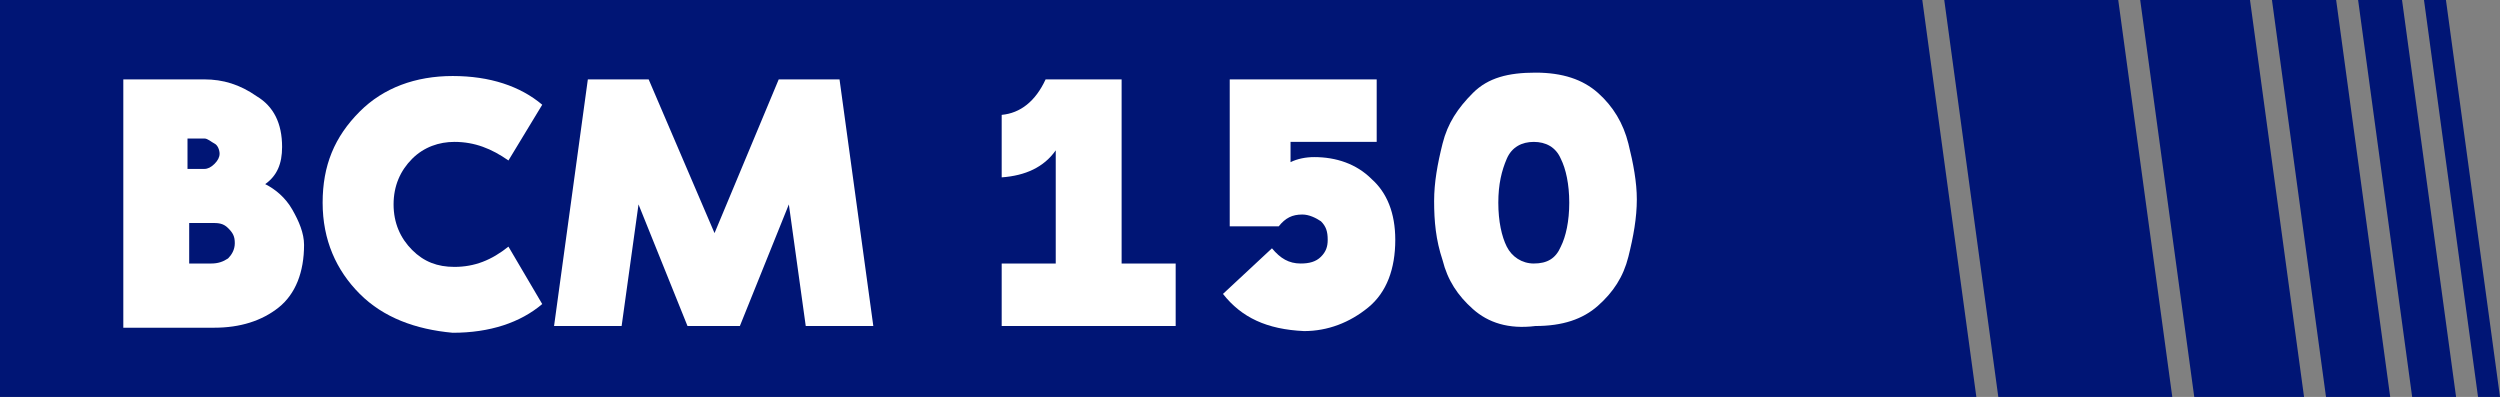 <svg xmlns="http://www.w3.org/2000/svg" xmlns:xlink="http://www.w3.org/1999/xlink" id="Capa_1" x="0px" y="0px" viewBox="0 0 148 23.5" style="enable-background:new 0 0 148 23.5;" xml:space="preserve"><rect x="0" y="0" width="148" height="23.5" fill="#808080" stroke="none"/><style type="text/css">	.st0{fill:#001575;}	.st1{fill:#FFFFFF;}</style><g id="Capa_2_00000101796880520069058160000005097351374186047664_">	<g id="Capa_1-2">		<polygon class="st0" points="144.8,0 148,23.5 146.7,23.5 143.5,0   "></polygon>		<polygon class="st0" points="138.3,0 141.5,23.5 137.7,23.5 134.5,0   "></polygon>		<polygon class="st0" points="142.2,0 145.4,23.5 142.8,23.5 139.6,0   "></polygon>		<polygon class="st0" points="113.8,0 117,23.5 0,23.5 0,0   "></polygon>		<polygon class="st0" points="125.4,0 128.6,23.5 118.3,23.5 115.1,0   "></polygon>		<polygon class="st0" points="133.2,0 136.4,23.5 129.9,23.5 126.7,0   "></polygon>	</g></g><g>	<path class="st1" d="M15.2,5.7c1,0.6,1.5,1.6,1.5,3c0,1-0.3,1.7-1,2.2c0.6,0.3,1.2,0.8,1.6,1.5s0.7,1.4,0.7,2.1   c0,1.6-0.5,2.9-1.5,3.7c-1,0.8-2.3,1.2-3.8,1.2H7.3V4.7h4.8C13.2,4.7,14.2,5,15.2,5.7z M12.7,9.7C12.9,9.5,13,9.3,13,9.1   s-0.1-0.5-0.3-0.6s-0.4-0.3-0.6-0.3h-1V10h1C12.3,10,12.5,9.9,12.7,9.7z M13.5,15.3c0.2-0.2,0.4-0.5,0.4-0.9s-0.1-0.6-0.4-0.9   s-0.6-0.3-1-0.3h-1.3v2.4h1.3C12.9,15.6,13.2,15.5,13.5,15.3z"></path>	<path class="st1" d="M21.3,17.4c-1.4-1.4-2.2-3.2-2.2-5.4s0.7-3.9,2.2-5.4c1.4-1.4,3.3-2.1,5.5-2.1s4,0.6,5.3,1.7l-2,3.3   c-1-0.7-2-1.1-3.2-1.1c-0.9,0-1.8,0.3-2.5,1s-1.1,1.6-1.1,2.7s0.4,2,1.1,2.7s1.5,1,2.5,1c1.2,0,2.2-0.4,3.2-1.2l2,3.4   c-1.3,1.1-3.1,1.7-5.3,1.7C24.6,19.5,22.7,18.8,21.3,17.4z"></path>	<path class="st1" d="M42.3,13.8l3.8-9.1h3.6l2,14.6h-4l-1-7.2l-2.9,7.2h-3.1l-2.9-7.2l-1,7.2h-4l2-14.6h3.6L42.3,13.8z"></path>	<path class="st1" d="M62.5,8.9c-0.7,1-1.8,1.5-3.2,1.6V6.8c1.1-0.1,2-0.8,2.6-2.1h4.5v10.9h3.2v3.7H59.3v-3.7h3.2V8.9z"></path>	<path class="st1" d="M72.4,17.4l2.9-2.7c0.5,0.6,1,0.9,1.7,0.9c0.5,0,0.9-0.1,1.2-0.4s0.4-0.6,0.4-1c0-0.5-0.1-0.8-0.4-1.1   c-0.3-0.2-0.7-0.4-1.1-0.4c-0.6,0-1,0.2-1.4,0.7h-2.9V4.7h8.7v3.7h-5.1v1.2c0.4-0.2,0.9-0.3,1.4-0.3c1.3,0,2.5,0.4,3.4,1.3   c0.9,0.8,1.4,2,1.4,3.6c0,1.7-0.5,3.1-1.6,4s-2.4,1.4-3.8,1.4C75,19.5,73.5,18.8,72.4,17.4z"></path>	<path class="st1" d="M87.2,18.3c-0.9-0.8-1.5-1.7-1.8-2.9c-0.4-1.2-0.5-2.3-0.5-3.5c0-1.1,0.2-2.2,0.5-3.4s0.9-2.1,1.8-3   s2.1-1.2,3.7-1.2s2.8,0.4,3.7,1.2c0.9,0.8,1.5,1.8,1.8,3s0.5,2.3,0.5,3.3c0,1.1-0.2,2.2-0.5,3.4s-0.9,2.1-1.8,2.9s-2.1,1.2-3.7,1.2   C89.3,19.5,88.1,19.1,87.2,18.3z M92.4,14.6c0.3-0.6,0.5-1.5,0.5-2.6s-0.2-2-0.5-2.6c-0.3-0.7-0.9-1-1.6-1s-1.3,0.3-1.6,1   c-0.3,0.7-0.5,1.5-0.5,2.6s0.2,2,0.5,2.6s0.9,1,1.6,1C91.6,15.6,92.1,15.3,92.4,14.6z"></path></g></svg>